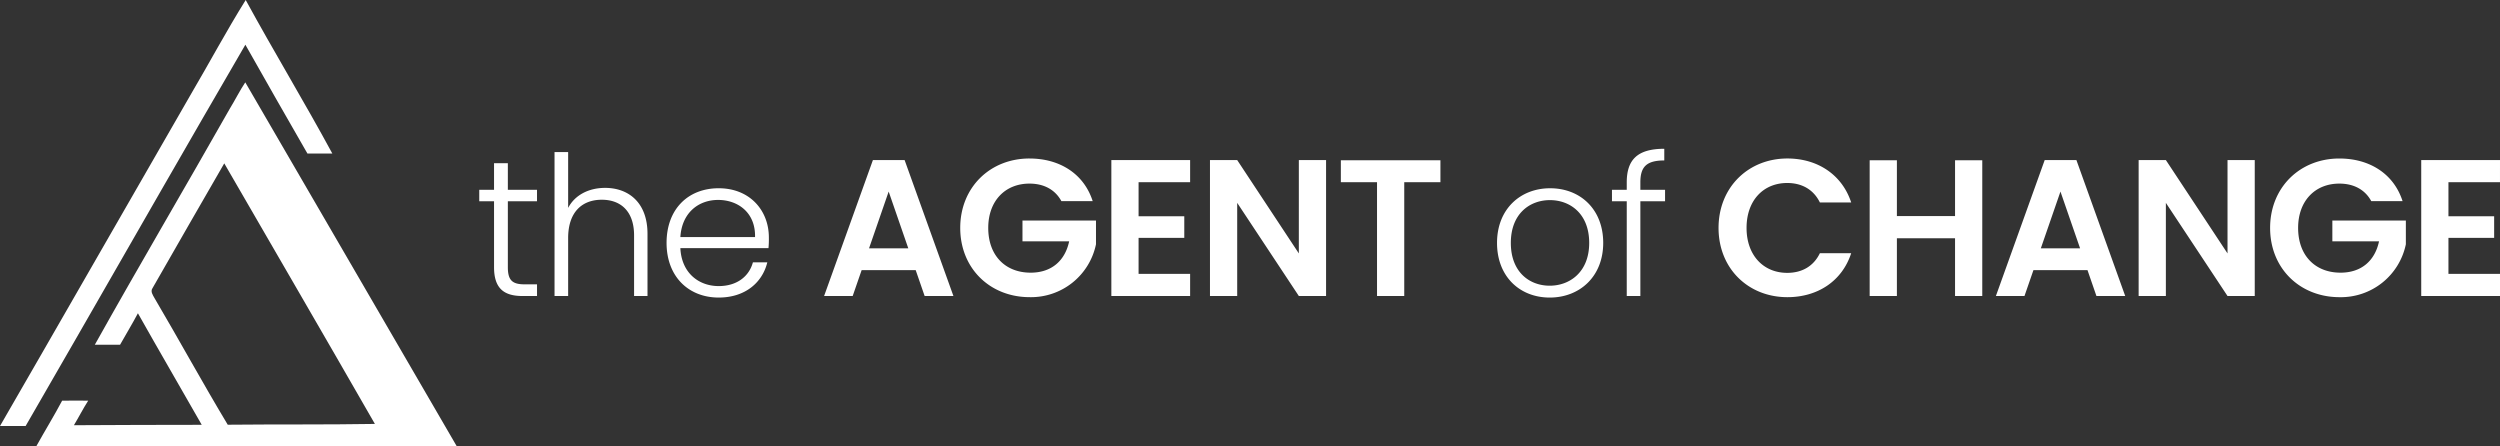 <svg xmlns="http://www.w3.org/2000/svg" width="840.146" height="150" viewBox="0 0 840.146 150">
  <rect x="0" y="0" width="840.146" height="150" fill="#333333" stroke="none"/>
  <g id="AgentOfChange-2025-Logo-Horizontal-White" transform="translate(1818.061 -6644)">
    <path id="Path_304" data-name="Path 304" d="M-203.993,24.664c0,7.124,3.333,9.673,9.542,9.673h4.9V30.416h-4.183c-4.118,0-5.621-1.373-5.621-5.752V2.507h9.8V-1.349h-9.8V-10.3h-4.64v8.954h-4.967V2.507h4.967Zm20.327,9.673h4.575V14.86c0-8.693,4.641-12.876,11.307-12.876,6.536,0,10.85,4.052,10.85,11.961V34.337h4.51V13.422C-152.424,2.965-158.764-2-166.672-2-172.1-2-176.8.35-179.091,4.729V-14.029h-4.575ZM-128.7,2.05c6.6,0,12.614,4.183,12.418,12.484h-25.1C-140.855,6.233-135.169,2.05-128.7,2.05Zm16.536,20.98H-117C-118.306,27.8-122.424,31-128.5,31c-6.667,0-12.484-4.379-12.876-12.745h29.608a31.292,31.292,0,0,0,.131-3.595c0-9.085-6.405-16.536-16.863-16.536-10.262,0-17.516,6.993-17.516,18.366,0,11.307,7.386,18.366,17.516,18.366C-119.548,34.86-113.8,29.762-112.163,23.03Zm52.876,11.307h9.673L-66.019-11.349H-76.672L-93.078,34.337h9.608l3.007-8.693h18.17Zm-5.49-16.013h-13.2l6.6-19.085Zm40.719-30.2c-13.2,0-23.268,9.673-23.268,23.333s10.065,23.268,23.333,23.268A22.3,22.3,0,0,0-1.705,16.952V8.978H-26.411v6.993h15.686c-1.373,6.471-5.882,10.523-12.941,10.523-8.5,0-14.248-5.752-14.248-15.033,0-9.085,5.686-14.9,13.856-14.9,4.837,0,8.627,2.026,10.719,5.882H-2.816C-5.757-6.709-13.862-11.872-24.058-11.872Zm53.987.523H3.458V34.337H29.929V26.886H12.609V14.795H27.968V7.54H12.609V-3.9h17.32Zm36.536,0V20.023L45.746-11.349H36.6V34.337h9.15V3.03L66.465,34.337h9.15V-11.349ZM80.583-3.9H92.739V34.337h9.15V-3.9h12.157v-7.386H80.583Zm88.17,20.392c0-11.373-7.778-18.366-17.843-18.366-10,0-17.843,6.993-17.843,18.366,0,11.307,7.647,18.366,17.712,18.366S168.752,27.8,168.752,16.494Zm-31.046,0c0-9.8,6.34-14.379,13.137-14.379s13.2,4.575,13.2,14.379-6.536,14.379-13.268,14.379C143.981,30.873,137.707,26.3,137.707,16.494Zm38.954,17.843h4.575V2.507h8.3V-1.349h-8.3V-3.833c0-5.163,1.961-7.386,8.039-7.386V-15.14c-9.02,0-12.614,3.66-12.614,11.307v2.484h-4.967V2.507h4.967Zm30.85-22.876c0,13.66,10,23.268,23.137,23.268,10.131,0,18.366-5.359,21.438-14.771H241.563c-2.157,4.444-6.078,6.6-10.98,6.6-7.974,0-13.66-5.882-13.66-15.1,0-9.281,5.686-15.1,13.66-15.1,4.9,0,8.824,2.157,10.98,6.536h10.523c-3.072-9.346-11.307-14.771-21.438-14.771C217.511-11.872,207.511-2.2,207.511,11.461Zm79.477,22.876h9.15V-11.284h-9.15V7.474H267.445V-11.284h-9.15V34.337h9.15V14.925h19.542Zm47.516,0h9.673L327.772-11.349H317.118L300.713,34.337h9.608l3.007-8.693H331.5Zm-5.49-16.013h-13.2l6.6-19.085Zm49.542-29.673V20.023L357.837-11.349h-9.15V34.337h9.15V3.03l20.719,31.307h9.15V-11.349Zm37.582-.523c-13.2,0-23.268,9.673-23.268,23.333S402.935,34.729,416.2,34.729a22.3,22.3,0,0,0,22.288-17.778V8.978H413.785v6.993h15.686c-1.373,6.471-5.882,10.523-12.941,10.523-8.5,0-14.248-5.752-14.248-15.033,0-9.085,5.686-14.9,13.856-14.9,4.837,0,8.628,2.026,10.719,5.882H437.38C434.439-6.709,426.334-11.872,416.138-11.872Zm53.987.523H443.654V34.337h26.471V26.886H452.8V14.795h15.359V7.54H452.8V-3.9h17.32Z" transform="translate(-1448.04 6709.14)" fill="#fff"/>
    <path id="Logo-Gray-Gradient" d="M12.18,150c2.853-5.14,5.941-10.157,8.7-15.345,2.921-.053,5.843-.045,8.763-.008-1.721,2.683-3.159,5.522-4.8,8.25q21.472-.123,42.952-.135c-7.123-12.511-14.382-24.949-21.446-37.49-1.892,3.592-4.024,7.049-6,10.589q-4.247.023-8.487,0c14.866-26.6,30.351-52.841,45.374-79.354,1.789-2.907,3.294-5.984,5.194-8.831q35.578,61.142,71.083,122.314c-.793,0-1.585.005-2.378.01ZM51.25,96.844c-.767,1.1.1,2.288.633,3.264,8.331,14.144,16.2,28.555,24.65,42.624,16.483-.171,32.967.008,49.45-.268C109.2,113.223,92.242,84.079,75.364,54.9,67.257,68.833,59.3,82.872,51.25,96.844ZM0,143.164l13.746-23.836Q39,75.436,64.239,31.529C70.4,21.051,76.139,10.306,82.57,0c9.444,17.333,19.717,34.243,29.112,51.6h-8.369c-7.03-12.147-13.935-24.367-20.855-36.573C63.4,47.76,44.6,80.648,25.719,113.489l0,0-.214.371q-8.431,14.665-16.895,29.308Z" transform="translate(-1818.061 6644)" fill="#fff"/>
  </g>
</svg>
